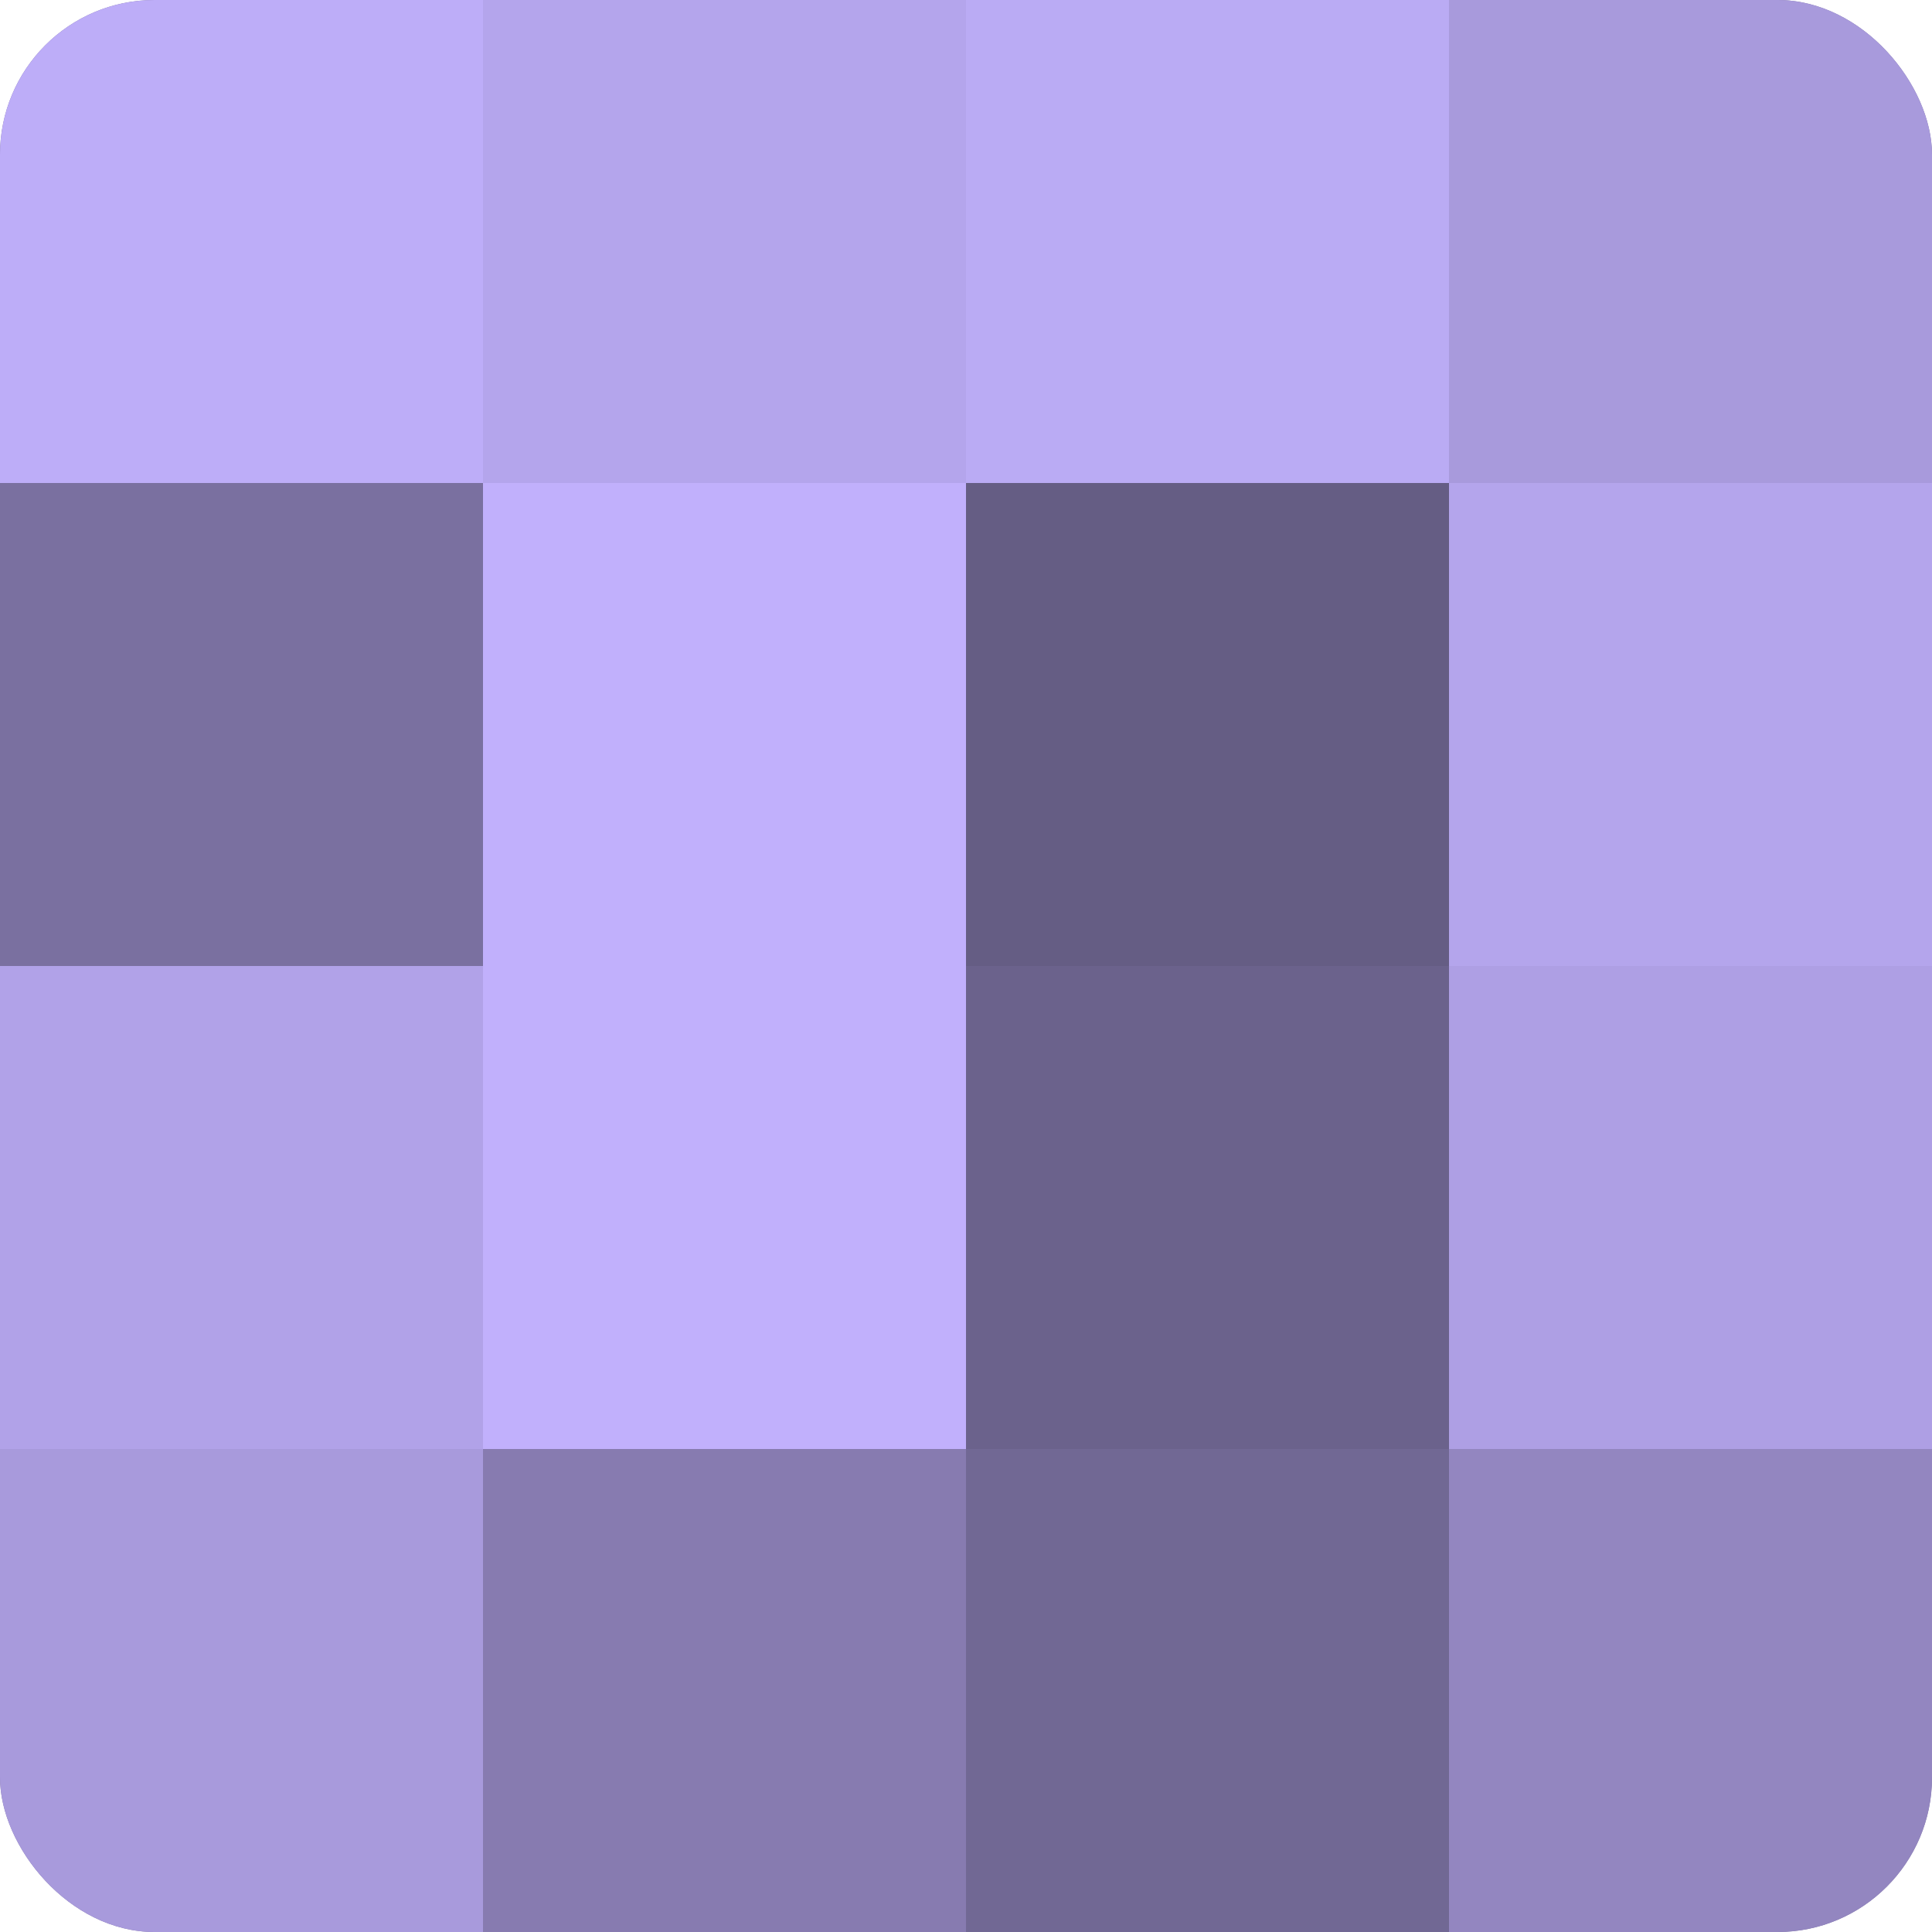 <?xml version="1.0" encoding="UTF-8"?>
<svg xmlns="http://www.w3.org/2000/svg" width="80" height="80" viewBox="0 0 100 100" preserveAspectRatio="xMidYMid meet"><defs><clipPath id="c" width="100" height="100"><rect width="100" height="100" rx="8" ry="8"/></clipPath></defs><g clip-path="url(#c)"><rect width="100" height="100" fill="#7a70a0"/><rect width="25" height="25" fill="#bdadf8"/><rect y="25" width="25" height="25" fill="#7a70a0"/><rect y="50" width="25" height="25" fill="#b1a2e8"/><rect y="75" width="25" height="25" fill="#a89adc"/><rect x="25" width="25" height="25" fill="#b4a5ec"/><rect x="25" y="25" width="25" height="25" fill="#c1b0fc"/><rect x="25" y="50" width="25" height="25" fill="#c1b0fc"/><rect x="25" y="75" width="25" height="25" fill="#877bb0"/><rect x="50" width="25" height="25" fill="#baabf4"/><rect x="50" y="25" width="25" height="25" fill="#655d84"/><rect x="50" y="50" width="25" height="25" fill="#6b628c"/><rect x="50" y="75" width="25" height="25" fill="#716894"/><rect x="75" width="25" height="25" fill="#a89adc"/><rect x="75" y="25" width="25" height="25" fill="#b4a5ec"/><rect x="75" y="50" width="25" height="25" fill="#ae9fe4"/><rect x="75" y="75" width="25" height="25" fill="#9386c0"/></g></svg>

